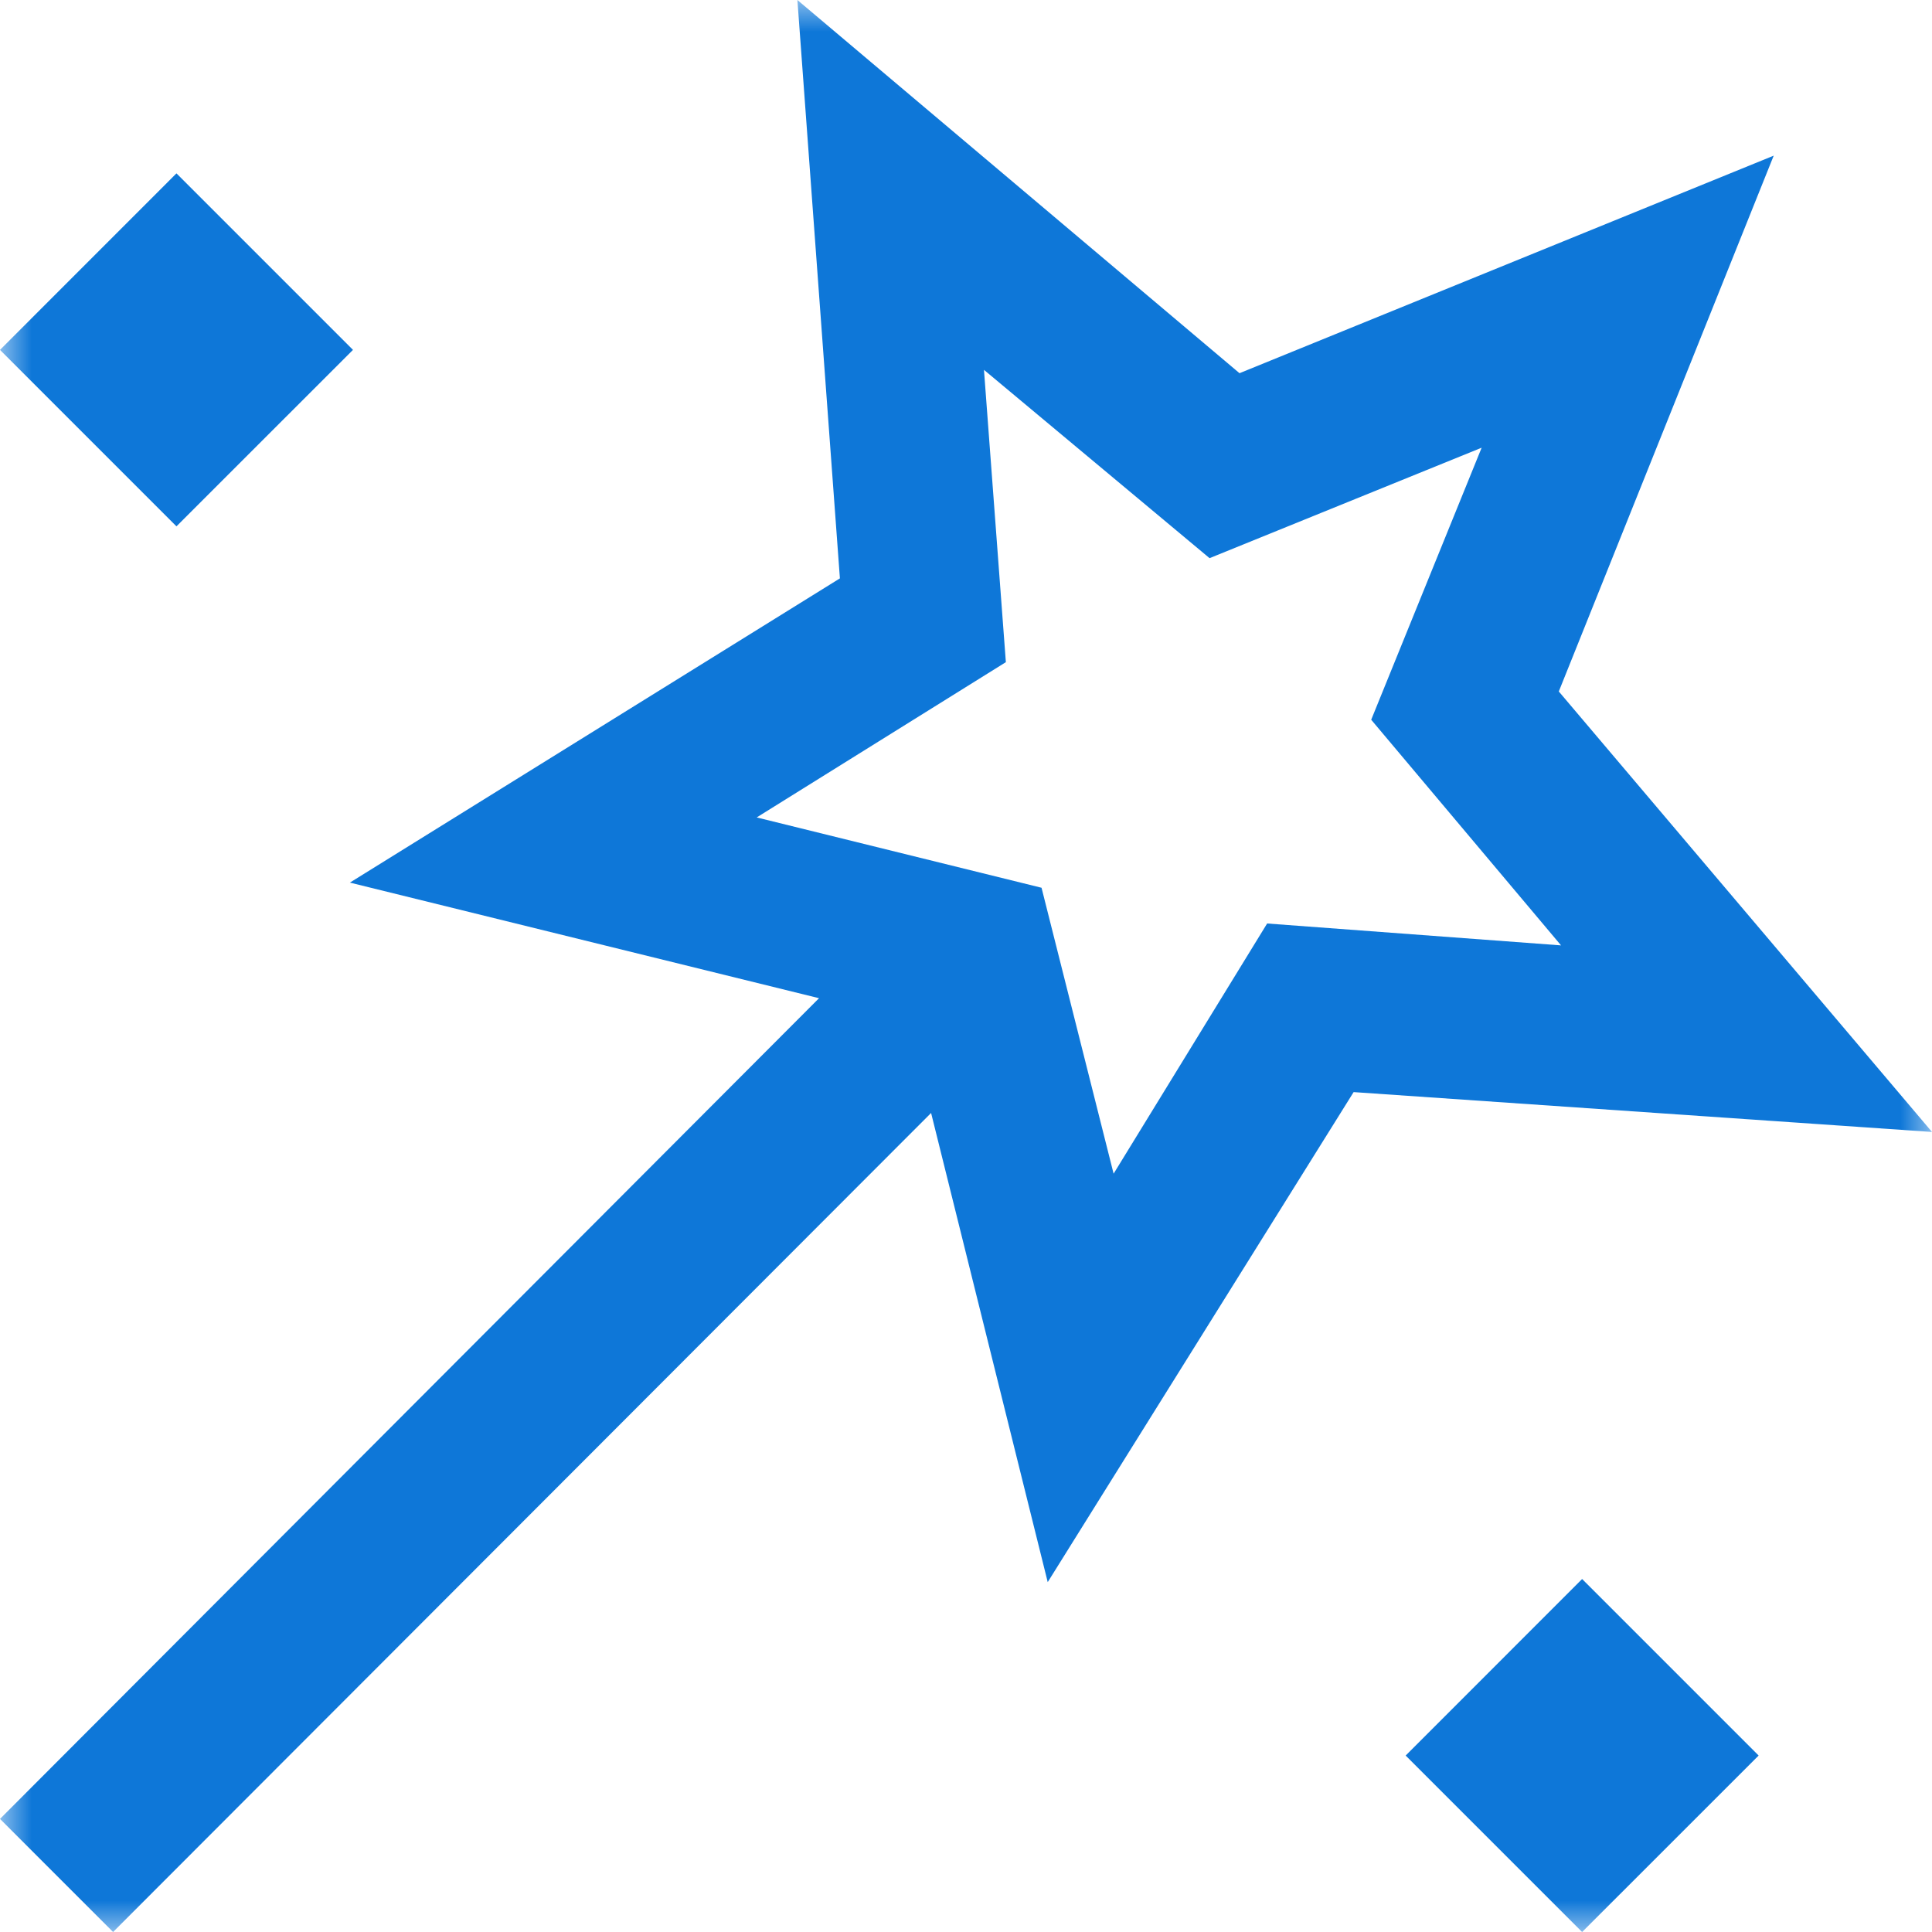 <svg width="30" height="30" viewBox="0 0 30 30" fill="none" xmlns="http://www.w3.org/2000/svg">
<mask id="mask0_8001_732" style="mask-type:alpha" maskUnits="userSpaceOnUse" x="0" y="0" width="30" height="30">
<rect width="30" height="30" fill="#D9D9D9"/>
</mask>
<g mask="url(#mask0_8001_732)">
<path d="M1.756 30L0 28.244L12.718 15.5L5.433 13.705L13.042 8.981L12.382 0L19.247 5.795L27.542 2.417L24.205 10.737L30 17.577L21.019 16.958L16.269 24.567L14.458 17.282L1.756 30ZM2.74 8.173L0 5.433L2.74 2.692L5.481 5.433L2.74 8.173ZM17.292 18.225L19.676 14.34L24.24 14.68L21.292 11.176L23.007 6.952L18.782 8.667L15.279 5.743L15.619 10.282L11.75 12.693L16.173 13.785L17.292 18.225ZM24.567 30L21.827 27.26L24.567 24.519L27.308 27.26L24.567 30Z" fill="#0E77D8"/>
</g>
</svg>
